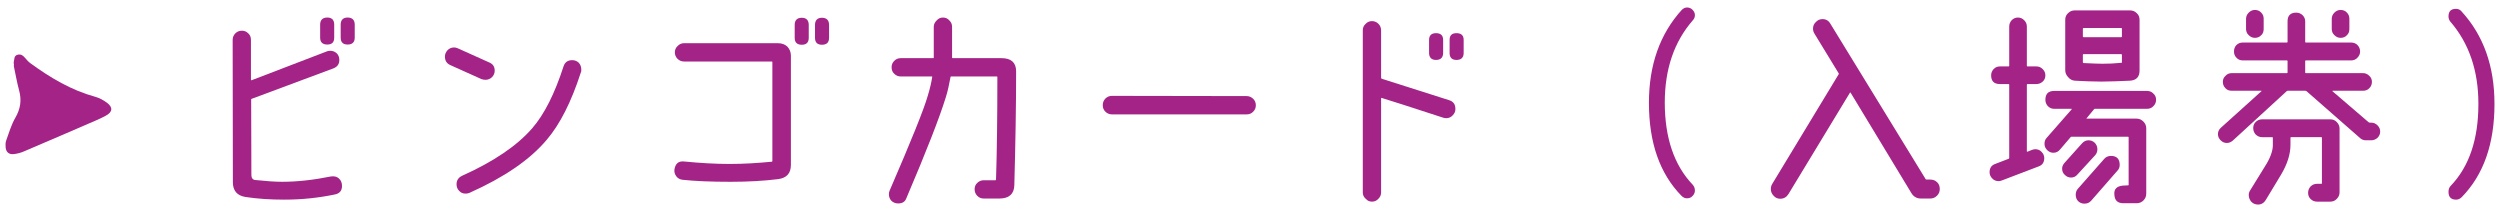 <?xml version="1.0" encoding="UTF-8"?> <svg xmlns="http://www.w3.org/2000/svg" version="1.1" viewBox="0 0 448 38"><defs><style> .cls-1, .cls-2 { fill: #a42387; } .cls-2 { fill-rule: evenodd; } </style></defs><g><g id="_レイヤー_1" data-name="レイヤー_1"><g><path class="cls-2" d="M2.454,11.735c.318,1.49.572,2.997.971,4.465.478,1.755.25,3.306-.674,4.9-.729,1.257-1.144,2.701-1.644,4.082-.136.376-.133.829-.096,1.237.074.815.567,1.277,1.393,1.202.633-.057,1.28-.232,1.867-.481,4.372-1.858,8.732-3.745,13.093-5.631.54-.234,1.07-.497,1.59-.774,1.226-.654,1.332-1.49.209-2.325-.617-.459-1.341-.858-2.079-1.059-4.311-1.177-8.061-3.417-11.629-6.014-.369-.269-.68-.629-.98-.98-.354-.413-.718-.701-1.314-.551-.688.173-.551.784-.685,1.238-.06.202.025.447.044.673-.022.006-.043.011-.065.017Z"></path><g><path class="cls-1" d="M59.328,31.618c.601-.08,1.04.039,1.4.359.399.359.56.799.56,1.359,0,.84-.44,1.359-1.319,1.52-2.88.6-5.88.92-9.039.92-2.56,0-4.879-.16-6.959-.48-1.48-.24-2.239-1.119-2.239-2.639l-.04-25.516c0-.44.16-.84.479-1.16.32-.32.721-.48,1.16-.48.48,0,.84.16,1.16.48.319.279.479.68.479,1.16v7.158c0,.08.04.08.12.08l13.558-5.199c.24-.08.44-.08.52-.08.479,0,.879.16,1.199.48.28.279.44.68.44,1.16,0,.76-.36,1.24-1.08,1.52l-14.598,5.439c-.08,0-.12.08-.12.16l.04,13.518c0,.519.24.84.68.879,1.92.201,3.519.32,4.84.32,2.679,0,5.599-.32,8.758-.959ZM59.889,4.421v2.32c0,.84-.4,1.24-1.24,1.24s-1.279-.4-1.279-1.24v-2.32c0-.84.44-1.279,1.279-1.279s1.24.44,1.24,1.279ZM63.568,4.421v2.32c0,.84-.44,1.24-1.279,1.24-.8,0-1.24-.4-1.24-1.24v-2.32c0-.84.44-1.279,1.24-1.279.84,0,1.279.44,1.279,1.279Z"></path><path class="cls-1" d="M87.011,14.3c-.24,0-.48-.039-.72-.119l-5.6-2.519c-.64-.281-.96-.801-.96-1.52,0-.441.16-.801.48-1.16.319-.32.72-.48,1.159-.48.2,0,.44.041.681.16l5.599,2.519c.68.279,1,.76,1,1.48,0,.44-.16.84-.48,1.158-.319.32-.72.48-1.159.48ZM104.088,12.979c-1.72,5.32-3.76,9.318-6.119,12.078-3,3.561-7.599,6.719-13.878,9.52-.2.08-.44.119-.64.119-.48,0-.88-.16-1.16-.48-.319-.318-.479-.719-.479-1.199,0-.68.319-1.199,1-1.52,5.679-2.559,9.878-5.398,12.598-8.559,2.119-2.439,3.999-6.158,5.599-11.117.24-.68.76-1.041,1.52-1.041.479,0,.88.16,1.199.48.28.32.44.721.44,1.199,0,.201,0,.4-.08.519Z"></path><path class="cls-1" d="M141.729,9.981v19.557c0,1.52-.761,2.359-2.28,2.559-2.56.32-5.398.48-8.519.48-3.519,0-6.358-.119-8.599-.359-.44-.041-.84-.24-1.119-.6-.28-.361-.4-.762-.36-1.201.16-1.08.72-1.6,1.76-1.478,2.88.279,5.599.44,8.118.44,2.56,0,5.04-.16,7.56-.4.079,0,.119-.039.119-.119V11.142c0-.08-.04-.121-.08-.121h-15.757c-.44,0-.84-.16-1.16-.48-.319-.318-.479-.719-.479-1.158,0-.441.16-.84.519-1.16.32-.32.68-.48,1.12-.48h16.837c.68,0,1.24.199,1.68.6.4.44.641.961.641,1.641ZM144.928,4.462v2.32c0,.84-.44,1.238-1.24,1.238-.84,0-1.279-.398-1.279-1.238v-2.32c0-.84.44-1.279,1.279-1.279.8,0,1.24.44,1.24,1.279ZM148.567,4.462v2.32c0,.84-.44,1.238-1.279,1.238-.8,0-1.24-.398-1.24-1.238v-2.32c0-.84.44-1.279,1.24-1.279.84,0,1.279.44,1.279,1.279Z"></path><path class="cls-1" d="M182.088,12.78c0,6.199-.12,12.998-.32,20.396-.039,1.6-.959,2.4-2.679,2.4h-2.8c-.48,0-.84-.16-1.16-.48-.319-.32-.479-.721-.479-1.199,0-.441.16-.84.479-1.121.32-.318.72-.478,1.16-.478h2.079c.08,0,.12-.041.12-.121.16-4.879.24-11.037.24-18.396,0-.041-.04-.08-.12-.08h-8.158c-.08,0-.12.039-.12.119-.24,1.281-.48,2.481-.84,3.6-1.12,3.641-3.479,9.68-7.079,18.117-.24.641-.72.92-1.48.92-.44,0-.84-.16-1.16-.44-.319-.32-.479-.721-.479-1.199,0-.24.04-.48.12-.641,3.879-8.959,6.158-14.598,6.839-16.998.44-1.44.68-2.559.8-3.398.04-.041,0-.08-.08-.08h-5.56c-.479,0-.84-.16-1.159-.48-.32-.279-.48-.68-.48-1.16,0-.478.16-.84.48-1.158.319-.32.68-.48,1.159-.48h5.839c.04,0,.08-.041.08-.119v-5.519c0-.441.2-.801.52-1.121.319-.359.68-.519,1.119-.519.48,0,.84.16,1.16.519.32.32.48.68.48,1.121v5.519c0,.078.04.119.119.119h8.759c1.72,0,2.6.799,2.6,2.359Z"></path><path class="cls-1" d="M225.048,18.858c0,.48-.16.84-.48,1.16-.319.32-.68.48-1.159.48h-24.156c-.44,0-.84-.16-1.16-.48-.319-.32-.479-.68-.479-1.16,0-.478.16-.879.479-1.199.32-.32.72-.48,1.16-.48l24.156.041c.44,0,.8.16,1.159.48.32.318.48.719.48,1.158Z"></path><path class="cls-1" d="M259.169,21.179c-.2,0-.36-.039-.52-.08-5.719-1.879-9.398-3.039-11.078-3.559-.04,0-.08,0-.08.08v16.877c0,.44-.16.799-.479,1.119-.32.359-.72.519-1.16.519-.44,0-.8-.16-1.12-.519-.359-.32-.519-.68-.519-1.119V5.421c0-.44.16-.84.519-1.158.32-.32.681-.48,1.12-.48.44,0,.84.16,1.16.48.319.318.479.719.479,1.158v8.52c0,.039.04.119.08.16l12.078,3.84c.8.238,1.16.76,1.16,1.6,0,.44-.16.799-.48,1.119-.319.359-.72.519-1.159.519ZM258.609,7.142v2.359c0,.801-.44,1.24-1.279,1.24-.8,0-1.24-.44-1.24-1.24v-2.359c0-.801.44-1.199,1.24-1.199.84,0,1.279.398,1.279,1.199ZM262.288,7.142v2.359c0,.801-.44,1.24-1.28,1.24s-1.239-.44-1.239-1.24v-2.359c0-.801.399-1.199,1.239-1.199s1.28.398,1.28,1.199Z"></path><path class="cls-1" d="M303.368,3.622c-3.359,3.84-5.04,8.758-5.04,14.758,0,6.318,1.681,11.238,5,14.717.239.279.399.6.399,1.041,0,.398-.16.719-.44.998-.24.281-.601.4-1,.4-.36,0-.68-.16-.96-.44-3.919-4-5.839-9.559-5.839-16.678,0-6.758,1.96-12.318,5.879-16.637.28-.279.6-.44.96-.44.399,0,.72.16.96.4.279.279.44.6.44.959s-.12.68-.359.92Z"></path><path class="cls-1" d="M347.608,33.856c0,.48-.16.881-.48,1.199-.359.361-.76.521-1.239.521h-1.64c-.761,0-1.32-.32-1.72-.961l-10.919-18.037h-.08l-11.038,18.197c-.359.56-.84.84-1.48.84-.44,0-.84-.16-1.16-.519-.319-.32-.519-.721-.519-1.199,0-.361.08-.641.24-.92l11.918-19.678c.04-.039.04-.08,0-.16l-4.319-7.078c-.2-.32-.28-.6-.28-.92,0-.48.16-.879.52-1.199.319-.361.72-.519,1.199-.519.601,0,1.08.279,1.4.84l17.037,27.795c.04.08.08.119.159.119h.681c.519,0,.92.16,1.239.48.32.279.48.719.48,1.199Z"></path><path class="cls-1" d="M366.531,13.501c0,.44-.159.84-.479,1.119s-.68.44-1.12.44h-1.6c-.08,0-.12.041-.12.121v11.918c0,.08.04.119.12.08l.8-.32c.24-.08.4-.121.6-.121.44,0,.84.16,1.12.48.32.32.48.68.48,1.119,0,.721-.32,1.24-1,1.48l-6.6,2.519c-.239.08-.399.121-.6.121-.44,0-.84-.16-1.12-.48-.319-.32-.479-.68-.479-1.121,0-.719.32-1.238,1-1.478l2.399-.92c.08-.041.12-.08.12-.16v-13.117c0-.08-.04-.121-.12-.121h-1.56c-1.04,0-1.56-.519-1.56-1.559,0-.441.16-.801.44-1.121.32-.32.68-.478,1.12-.478h1.56c.08,0,.12-.041.12-.121v-7.039c0-.44.16-.799.44-1.119.32-.32.681-.48,1.12-.48.44,0,.8.16,1.12.48.319.32.479.68.479,1.119v7.039c0,.08.04.121.12.121h1.6c.44,0,.8.158,1.12.478s.479.68.479,1.121ZM386.368,17.899c0,.44-.16.801-.479,1.119-.28.32-.681.48-1.12.48h-9.358c-.08,0-.12,0-.16.08l-1.359,1.641c-.08.039-.04.039.04.039h8.958c.48,0,.88.199,1.2.519.359.361.519.76.519,1.201v11.717c0,.48-.16.881-.519,1.24-.32.32-.72.48-1.2.48h-2.399c-1.04,0-1.56-.519-1.6-1.6-.08-.961.479-1.48,1.6-1.56l.84-.039c.08,0,.12,0,.12-.08v-8.52c0-.08-.04-.119-.12-.119h-10.078c-.08,0-.12,0-.2.08l-1.88,2.199c-.319.4-.72.6-1.199.6-.44,0-.8-.16-1.12-.48s-.479-.68-.479-1.119.119-.76.359-1.039l4.519-5.16c0-.039,0-.08-.04-.08h-3.12c-.44,0-.8-.16-1.119-.48-.28-.318-.44-.68-.44-1.119,0-1.08.52-1.6,1.56-1.6h16.678c.44,0,.84.16,1.12.48.319.279.479.639.479,1.119ZM375.45,27.817l-3.159,3.439c-.32.4-.721.56-1.16.56-.44,0-.8-.16-1.12-.48-.319-.279-.479-.68-.479-1.119,0-.4.16-.721.44-1.041l3.12-3.478c.319-.359.72-.56,1.159-.56.44,0,.84.16,1.16.48.28.32.44.68.44,1.119,0,.4-.119.76-.399,1.08ZM383.409,3.542v9.078c0,1.16-.56,1.76-1.72,1.84-2,.08-3.68.16-5.119.16-1.601,0-3.16-.08-4.76-.16-.479-.039-.88-.24-1.199-.641-.36-.359-.52-.799-.52-1.238V3.542c0-.48.16-.881.52-1.199.319-.32.72-.48,1.199-.48h9.879c.479,0,.88.16,1.199.48.36.318.52.719.52,1.199ZM379.449,30.577l-4.719,5.398c-.32.361-.72.521-1.2.521-.44,0-.84-.16-1.12-.441-.319-.318-.44-.719-.44-1.158,0-.4.12-.76.36-1.041l4.759-5.398c.28-.32.68-.519,1.2-.519,1.039,0,1.56.559,1.56,1.6,0,.398-.12.76-.4,1.039ZM380.248,6.542v-1.4c0-.08-.04-.119-.12-.119h-6.759c-.08,0-.12.039-.12.119v1.4c0,.08.04.119.12.119h6.759c.08,0,.12-.039.12-.119ZM380.248,11.181v-1.359c0-.08-.04-.121-.12-.121h-6.759c-.08,0-.12.041-.12.121v1.359c0,.039.04.08.12.119,1.68.08,2.8.121,3.359.121,1.08,0,2.2-.041,3.359-.16.08,0,.16,0,.16-.08Z"></path><path class="cls-1" d="M426.528,23.579c0,.44-.16.799-.48,1.119-.319.279-.68.44-1.119.44h-.96c-.4,0-.72-.119-1-.359l-9.639-8.44c-.08-.039-.159-.078-.199-.078h-3.16c-.08,0-.16.039-.199.078l-9.639,8.84c-.32.279-.68.44-1.08.44-.44,0-.8-.16-1.12-.48-.319-.32-.479-.68-.479-1.119s.2-.84.519-1.119l7.279-6.561c.04,0,.04-.039-.04-.078h-5.279c-.44,0-.84-.121-1.12-.441-.319-.32-.479-.68-.479-1.16,0-.44.16-.799.479-1.078.28-.32.681-.48,1.12-.48h9.878c.08,0,.12-.041.12-.121v-2.039c0-.08-.04-.119-.12-.119h-7.918c-.44,0-.84-.16-1.12-.48-.32-.32-.44-.68-.44-1.119,0-.441.119-.84.44-1.16.28-.281.68-.44,1.12-.44h7.918c.08,0,.12-.041.12-.121v-3.68c0-1.039.52-1.559,1.56-1.559.44,0,.8.16,1.119.44.32.32.48.68.48,1.119v3.68c0,.08.04.121.119.121h8.119c.44,0,.84.158,1.12.44.319.32.479.719.479,1.16,0,.44-.16.799-.479,1.119-.28.32-.681.48-1.12.48h-8.119c-.079,0-.119.039-.119.119v2.039c0,.08.04.121.119.121h10.238c.44,0,.801.16,1.12.48.32.279.48.639.48,1.078,0,.48-.16.84-.48,1.16-.319.32-.68.441-1.12.441h-5.439c-.04.039-.08.078-.04.078l6.479,5.561c.08.039.16.08.2.08h.28c.44,0,.8.16,1.119.478.32.32.48.68.48,1.121ZM405.651,3.382v1.801c0,.44-.119.84-.44,1.119-.28.32-.68.48-1.12.48-.44,0-.8-.16-1.12-.48-.319-.279-.479-.68-.479-1.119v-1.801c0-.44.16-.799.479-1.119.32-.32.681-.48,1.12-.48.44,0,.84.16,1.12.48.32.32.44.68.44,1.119ZM419.248,23.06v11.396c0,.441-.159.84-.479,1.16-.32.359-.72.519-1.2.519h-2.359c-.44,0-.84-.16-1.159-.478-.28-.281-.44-.641-.44-1.08,0-.48.16-.84.44-1.16.319-.32.72-.48,1.159-.48h.76c.08,0,.12,0,.12-.08v-8.197c0-.041-.04-.08-.12-.08h-5.398c-.08,0-.12.039-.12.08v1.279c0,1.68-.56,3.439-1.64,5.279l-2.8,4.639c-.32.519-.8.801-1.359.801-.48,0-.88-.16-1.2-.48-.32-.359-.48-.76-.48-1.24,0-.279.08-.56.24-.799l2.64-4.279c.96-1.48,1.44-2.801,1.44-3.84v-1.359c0-.041-.04-.08-.119-.08h-1.8c-.44,0-.84-.16-1.16-.48-.28-.32-.44-.68-.44-1.16,0-.44.159-.799.44-1.08.32-.32.72-.478,1.16-.478h12.197c.48,0,.88.158,1.2.519.32.32.479.719.479,1.16ZM421.008,3.382v1.801c0,.44-.119.84-.44,1.119-.28.32-.68.48-1.12.48-.44,0-.8-.16-1.12-.48-.319-.279-.479-.68-.479-1.119v-1.801c0-.44.16-.799.479-1.119.32-.32.681-.48,1.12-.48.44,0,.84.16,1.12.48.32.32.44.68.44,1.119Z"></path><path class="cls-1" d="M447.011,18.62c0,7.158-1.96,12.717-5.879,16.717-.28.279-.601.44-1,.44-.92,0-1.36-.48-1.36-1.4,0-.44.12-.76.36-1.039,3.359-3.478,4.999-8.398,4.999-14.717,0-5.959-1.68-10.879-5.039-14.758-.2-.281-.32-.56-.32-.92,0-.92.44-1.359,1.36-1.359.399,0,.72.16.96.44,3.959,4.318,5.919,9.838,5.919,16.598Z"></path></g></g></g></g></svg> 